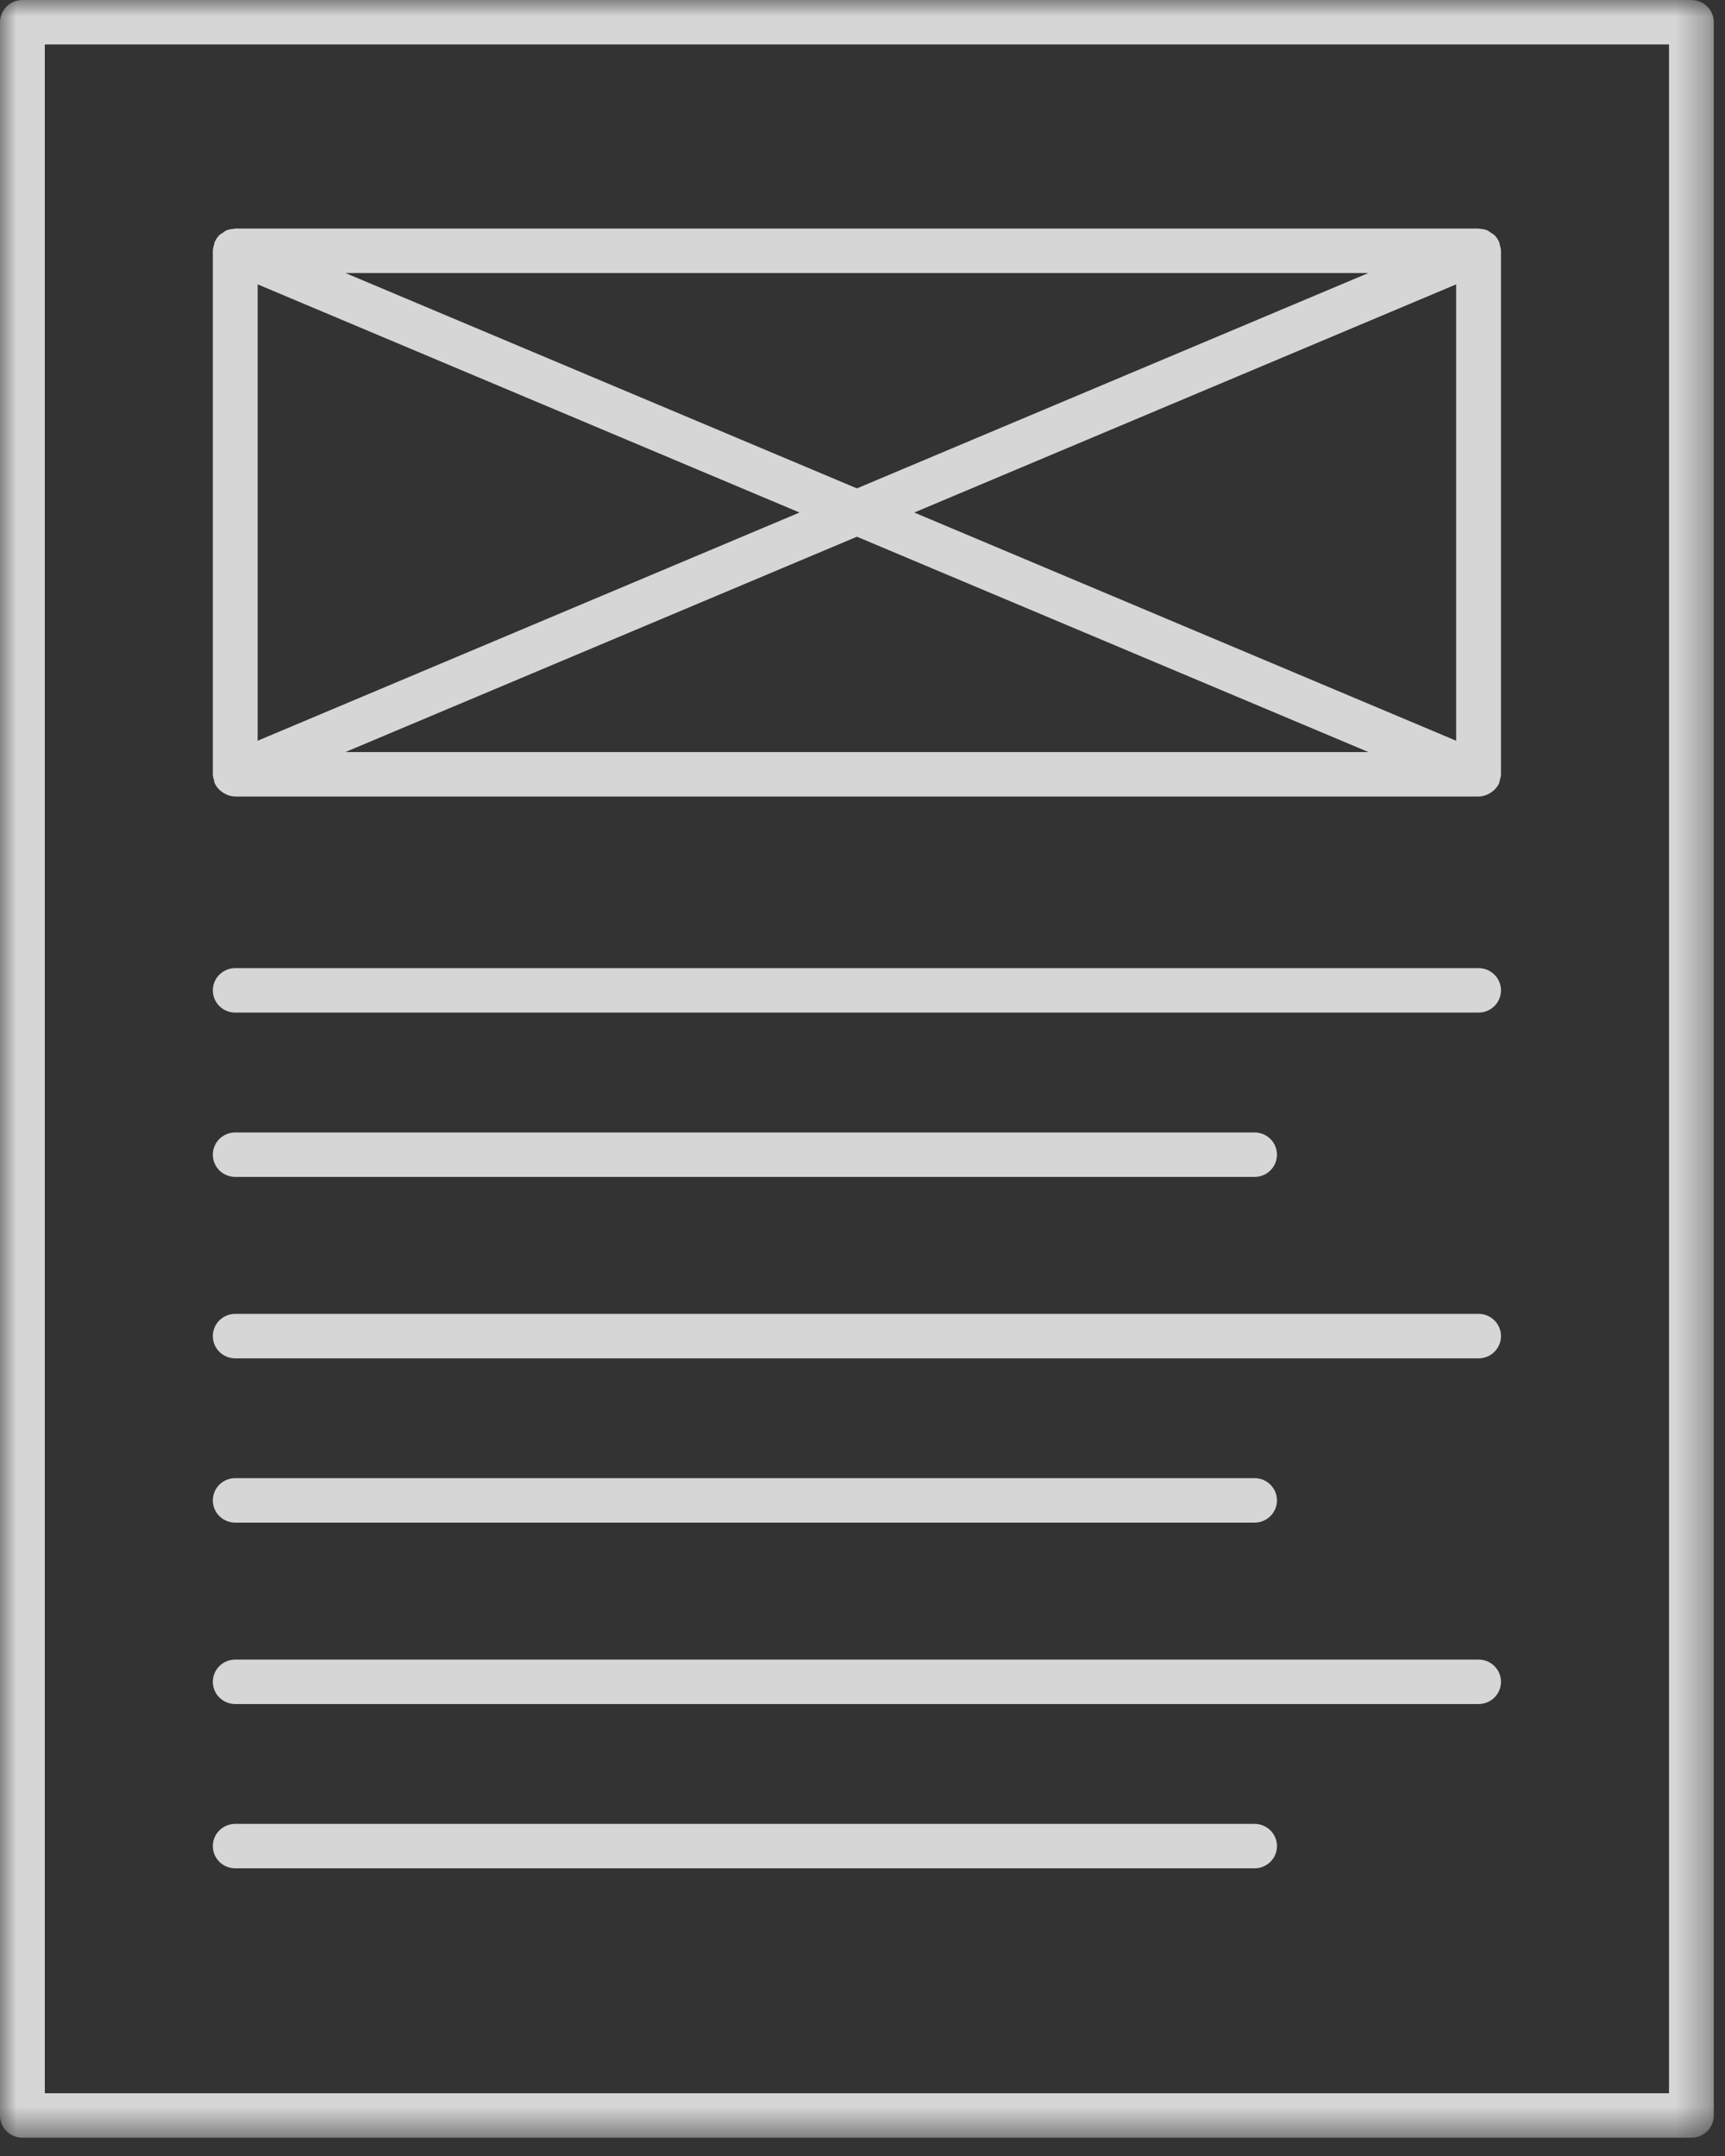 <?xml version="1.0" encoding="UTF-8"?>
<svg width="52px" height="65px" viewBox="0 0 52 65" version="1.1" xmlns="http://www.w3.org/2000/svg" xmlns:xlink="http://www.w3.org/1999/xlink">
    <rect x="0" y="0" width="52" height="65" fill="#333333" stroke="none"/>
    <!-- Generator: Sketch 48.2 (47327) - http://www.bohemiancoding.com/sketch -->
    <title>M Pressearbeiten</title>
    <desc>Created with Sketch.</desc>
    <defs>
        <polygon id="path-1" points="0 64.448 51.662 64.448 51.662 -0 0 -0"></polygon>
    </defs>
    <g id="Projekte" stroke="none" stroke-width="1" fill="none" fill-rule="evenodd" transform="translate(-695, -1369)" opacity="0.8">
        <g id="Group-10" transform="translate(440, 1369)">
            <g id="M-Pressearbeiten" transform="translate(255, 0)">
                <g id="Page-1">
                    <path d="M44.571,29.188 C44.945,29.188 45.247,29.488 45.247,29.858 C45.247,30.229 44.945,30.528 44.571,30.528 L7.091,30.528 C6.717,30.528 6.416,30.229 6.416,29.858 C6.416,29.488 6.717,29.188 7.091,29.188 L44.571,29.188 Z" id="Fill-1" fill="#FFFFFF"></path>
                    <path d="M7.091,35.482 L37.818,35.482 C38.192,35.482 38.494,35.183 38.494,34.812 C38.494,34.441 38.192,34.142 37.818,34.142 L7.091,34.142 C6.717,34.142 6.416,34.441 6.416,34.812 C6.416,35.183 6.717,35.482 7.091,35.482" id="Fill-3" fill="#FFFFFF"></path>
                    <path d="M44.571,39.611 L7.091,39.611 C6.717,39.611 6.416,39.911 6.416,40.281 C6.416,40.652 6.717,40.952 7.091,40.952 L44.571,40.952 C44.945,40.952 45.247,40.652 45.247,40.281 C45.247,39.911 44.945,39.611 44.571,39.611" id="Fill-5" fill="#FFFFFF"></path>
                    <path d="M7.091,45.905 L37.818,45.905 C38.192,45.905 38.494,45.605 38.494,45.235 C38.494,44.864 38.192,44.564 37.818,44.564 L7.091,44.564 C6.717,44.564 6.416,44.864 6.416,45.235 C6.416,45.605 6.717,45.905 7.091,45.905" id="Fill-7" fill="#FFFFFF"></path>
                    <path d="M44.571,50.034 L7.091,50.034 C6.717,50.034 6.416,50.334 6.416,50.704 C6.416,51.075 6.717,51.374 7.091,51.374 L44.571,51.374 C44.945,51.374 45.247,51.075 45.247,50.704 C45.247,50.334 44.945,50.034 44.571,50.034" id="Fill-9" fill="#FFFFFF"></path>
                    <path d="M37.818,54.987 L7.091,54.987 C6.717,54.987 6.416,55.287 6.416,55.657 C6.416,56.028 6.717,56.327 7.091,56.327 L37.818,56.327 C38.192,56.327 38.494,56.028 38.494,55.657 C38.494,55.287 38.192,54.987 37.818,54.987" id="Fill-11" fill="#FFFFFF"></path>
                    <path d="M24.102,15.452 L7.767,22.332 L7.767,8.573 L24.102,15.452 Z M25.832,14.724 L10.412,8.231 L41.251,8.231 L25.832,14.724 Z M41.251,22.673 L10.412,22.673 L25.832,16.181 L41.251,22.673 Z M43.896,22.332 L27.56,15.452 L43.896,8.573 L43.896,22.332 Z M6.455,23.539 C6.462,23.561 6.46,23.585 6.469,23.605 L6.469,23.605 C6.502,23.68 6.548,23.743 6.6,23.798 C6.616,23.815 6.634,23.828 6.651,23.843 C6.695,23.88 6.741,23.912 6.792,23.937 C6.814,23.948 6.835,23.959 6.858,23.967 C6.932,23.995 7.01,24.014 7.091,24.014 L44.572,24.014 C44.653,24.014 44.73,23.995 44.805,23.967 C44.828,23.959 44.849,23.948 44.871,23.937 C44.922,23.912 44.968,23.88 45.011,23.843 C45.028,23.828 45.047,23.815 45.062,23.798 C45.115,23.743 45.161,23.68 45.193,23.605 C45.203,23.583 45.201,23.557 45.209,23.534 C45.227,23.47 45.247,23.406 45.247,23.342 L45.247,7.563 C45.247,7.499 45.227,7.436 45.209,7.373 C45.201,7.349 45.203,7.322 45.193,7.299 C45.192,7.296 45.189,7.293 45.187,7.29 C45.153,7.212 45.105,7.143 45.044,7.084 C45.017,7.058 44.982,7.043 44.951,7.022 C44.911,6.994 44.874,6.961 44.828,6.942 C44.761,6.915 44.689,6.904 44.616,6.9 C44.601,6.898 44.587,6.891 44.572,6.891 L7.091,6.891 C7.072,6.891 7.057,6.9 7.039,6.901 C6.97,6.906 6.899,6.916 6.835,6.942 C6.787,6.961 6.749,6.995 6.707,7.024 C6.678,7.045 6.644,7.059 6.618,7.084 C6.558,7.142 6.512,7.211 6.477,7.287 C6.475,7.292 6.471,7.294 6.469,7.299 L6.469,7.3 C6.46,7.32 6.462,7.345 6.455,7.368 C6.436,7.432 6.416,7.497 6.416,7.563 L6.416,23.342 C6.416,23.408 6.436,23.474 6.455,23.539 Z" id="Fill-13" fill="#FFFFFF"></path>
                    <mask id="mask-2" fill="white">
                        <use xlink:href="#path-1"></use>
                    </mask>
                    <g id="Clip-16"></g>
                    <path d="M1.351,63.108 L50.312,63.108 L50.312,1.34 L1.351,1.34 L1.351,63.108 Z M50.987,-0 L0.675,-0 C0.302,-0 0,0.3 0,0.67 L0,63.778 C0,64.149 0.302,64.448 0.675,64.448 L50.987,64.448 C51.36,64.448 51.662,64.149 51.662,63.778 L51.662,0.67 C51.662,0.3 51.36,-0 50.987,-0 Z" id="Fill-15" fill="#FFFFFF" mask="url(#mask-2)"></path>
                </g>
            </g>
        </g>
    </g>
</svg>